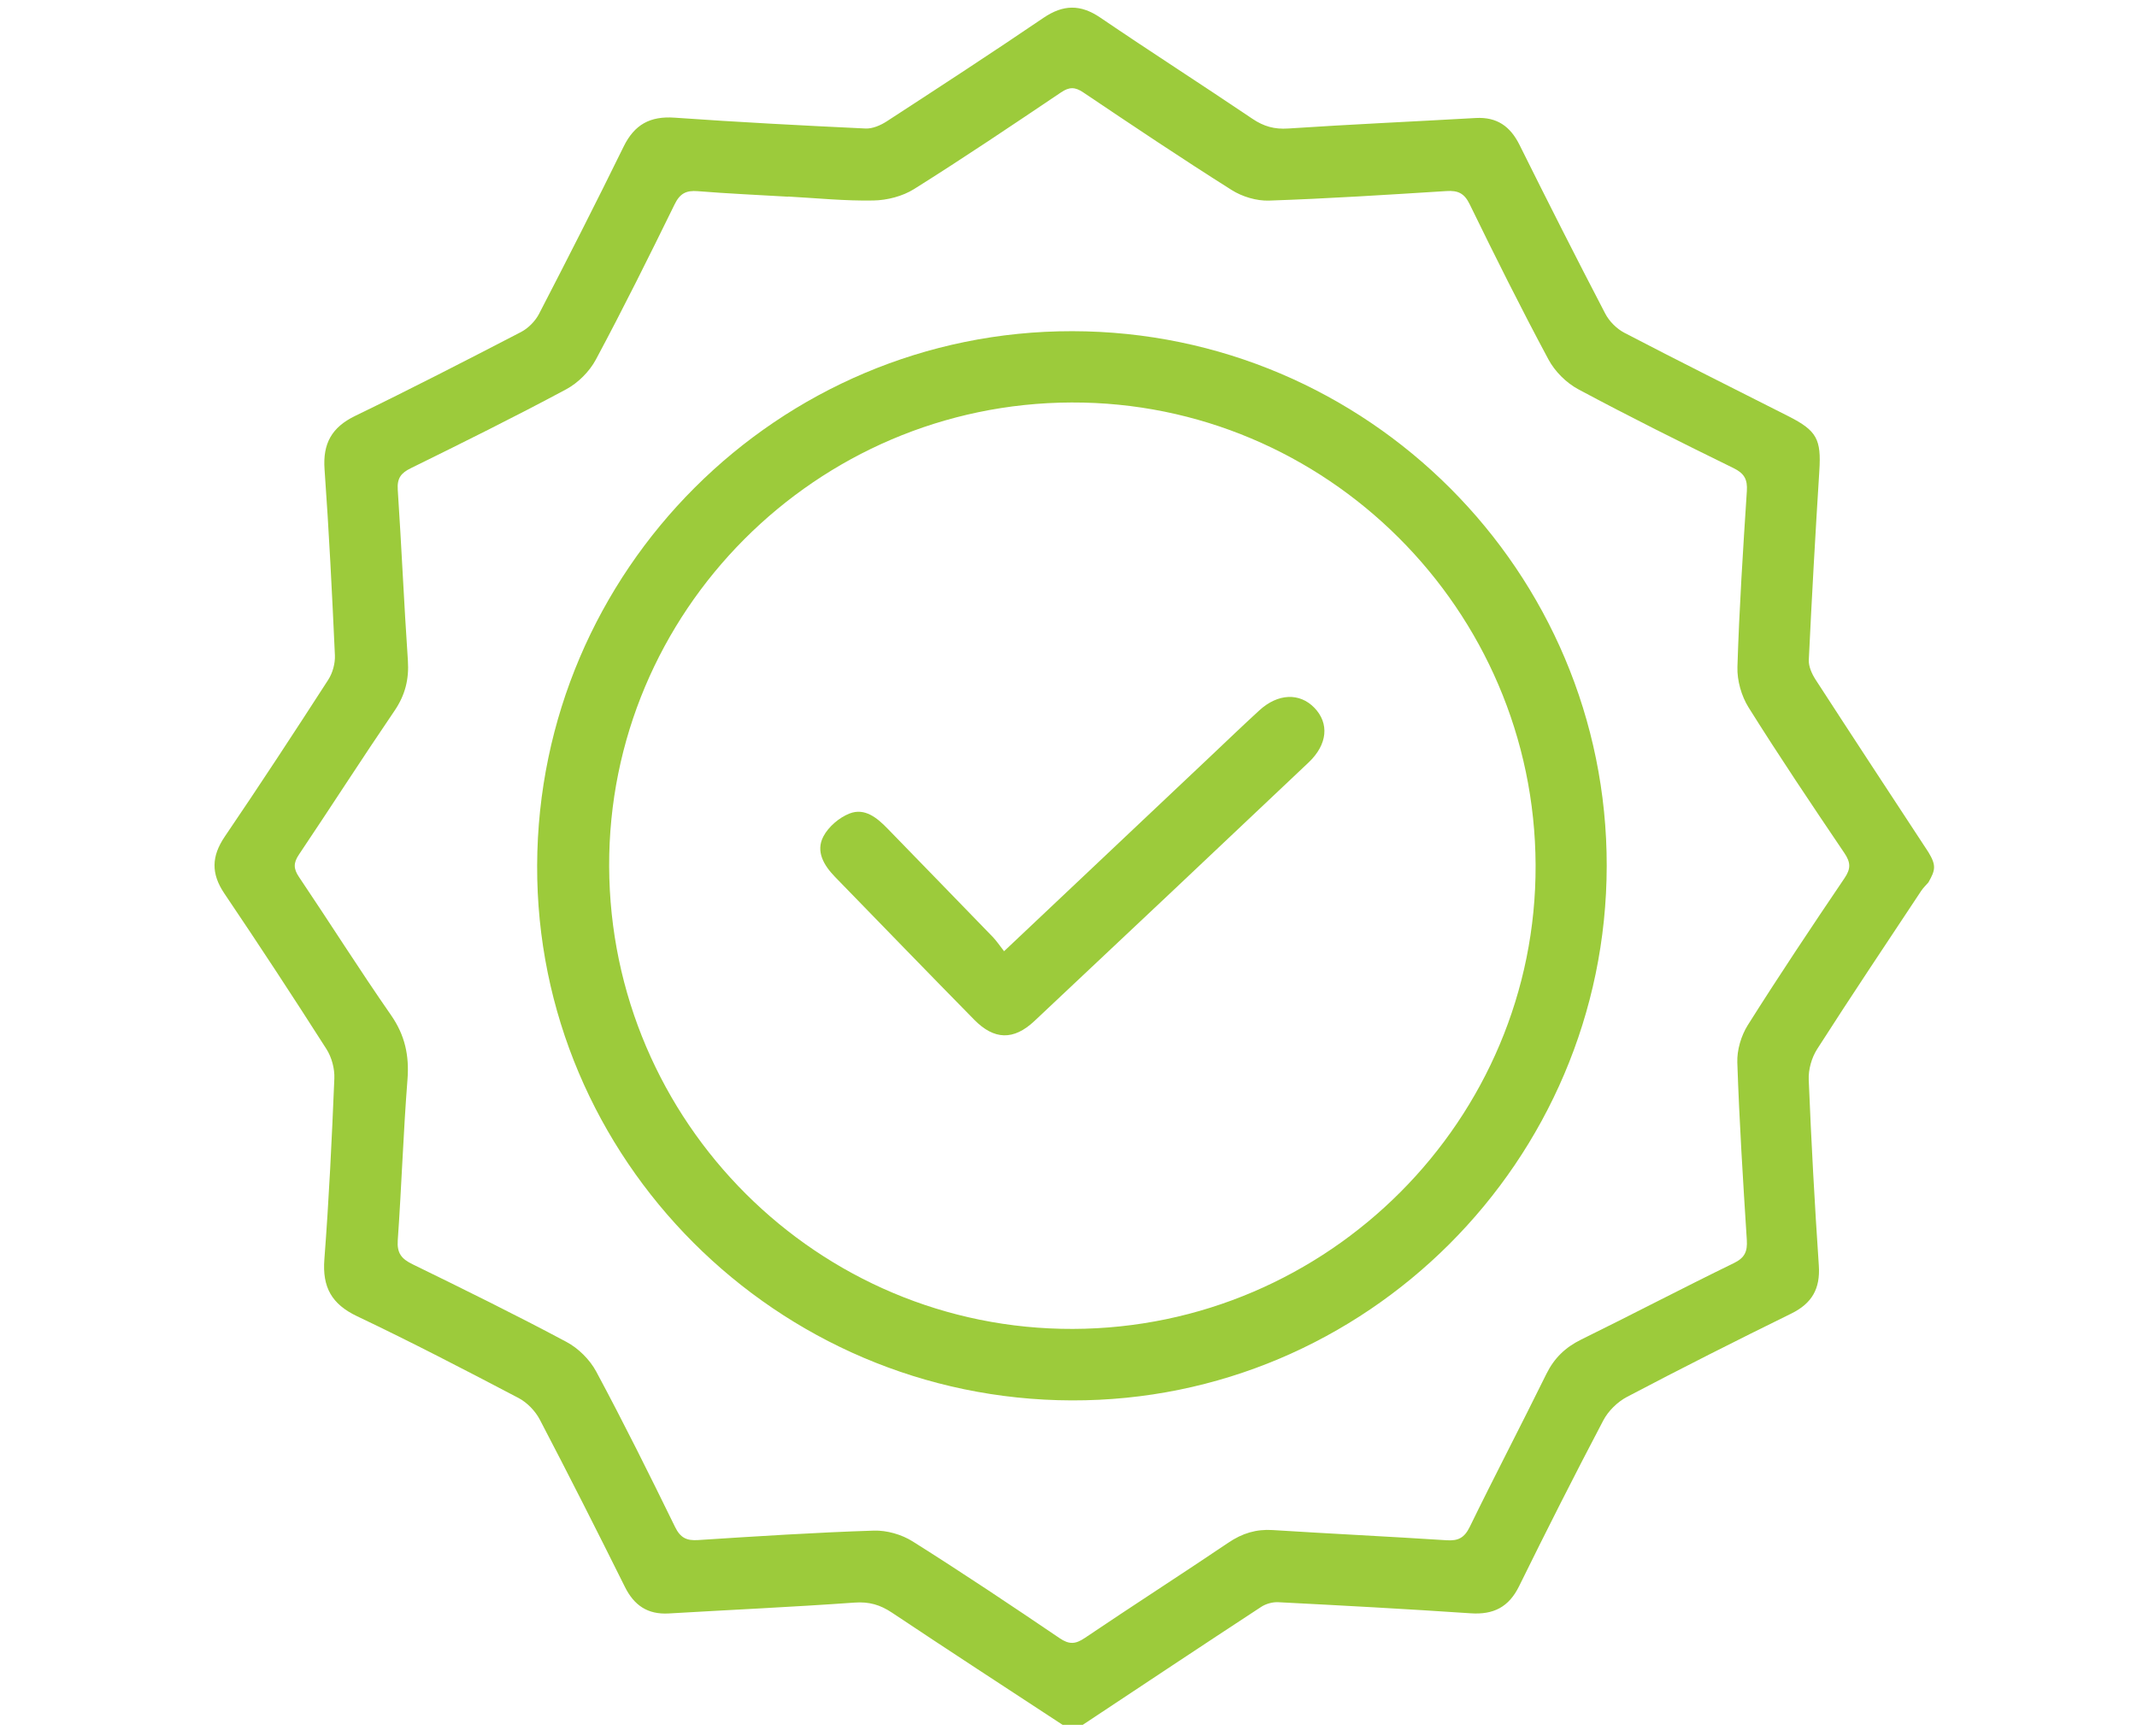 <?xml version="1.0" encoding="UTF-8"?>
<svg xmlns="http://www.w3.org/2000/svg" id="Layer_1" data-name="Layer 1" viewBox="0 0 576 468">
  <defs>
    <style>
      .cls-1 {
        fill: #9ccb3b;
      }
    </style>
  </defs>
  <path class="cls-1" d="m286.42,464.94c-15.35-10.07-30.75-20.07-46.02-30.26-3.16-2.11-6.16-2.98-10.05-2.7-16.68,1.19-33.39,1.95-50.09,2.93-5.67.33-9.34-2.15-11.84-7.19-7.51-15.09-15.11-30.14-22.93-45.08-1.22-2.32-3.42-4.6-5.73-5.81-14.39-7.55-28.82-15.05-43.5-22.03-6.88-3.27-9.41-7.84-8.83-15.35,1.25-16.22,2.02-32.49,2.69-48.75.11-2.62-.71-5.69-2.12-7.91-8.99-14.09-18.16-28.08-27.52-41.94-3.62-5.36-3.5-10.03.11-15.35,9.48-13.95,18.72-28.07,27.87-42.24,1.2-1.85,1.91-4.44,1.81-6.64-.76-16.71-1.59-33.42-2.79-50.11-.5-6.94,1.92-11.32,8.23-14.39,15.03-7.29,29.89-14.93,44.72-22.62,1.95-1.01,3.83-2.92,4.85-4.87,7.75-14.97,15.4-30,22.82-45.13,2.92-5.95,7.16-8.25,13.74-7.78,17.13,1.21,34.29,2.11,51.45,2.92,1.89.09,4.07-.86,5.72-1.93,14.14-9.2,28.28-18.41,42.23-27.89,5.33-3.62,9.99-3.71,15.34-.07,13.57,9.23,27.4,18.09,41.01,27.28,3.04,2.05,5.92,2.86,9.63,2.61,16.84-1.12,33.7-1.87,50.55-2.83,5.69-.32,9.3,2.22,11.8,7.25,7.57,15.23,15.25,30.41,23.11,45.49,1.08,2.08,3.09,4.08,5.16,5.16,14.68,7.65,29.5,15.04,44.27,22.52,7.62,3.86,8.8,6.22,8.27,14.64-1.07,17-2.03,34-2.84,51.01-.08,1.75.83,3.78,1.83,5.32,10.07,15.54,20.25,31.02,30.41,46.51,2.19,3.6,1.86,4.85,0,8.14-.65.76-1.4,1.46-1.95,2.29-9.39,14.18-18.86,28.31-28.03,42.63-1.49,2.32-2.4,5.53-2.28,8.28.68,16.7,1.59,33.39,2.72,50.07.42,6.23-1.82,10.21-7.45,12.97-14.85,7.29-29.62,14.75-44.26,22.45-2.56,1.35-5.05,3.79-6.39,6.35-7.77,14.77-15.31,29.68-22.68,44.66-2.78,5.66-6.91,7.74-13.07,7.32-17.27-1.17-34.57-2.1-51.86-2.99-1.51-.08-3.31.42-4.58,1.25-16.08,10.53-32.08,21.18-48.1,31.8h-5.43ZM212.42,53.02c-8.12-.48-16.25-.83-24.36-1.49-3.12-.25-4.79.62-6.22,3.54-6.89,14.06-13.85,28.08-21.24,41.87-1.72,3.21-4.79,6.28-8,8-13.79,7.4-27.82,14.35-41.86,21.26-2.69,1.32-3.73,2.72-3.53,5.8,1.02,15.34,1.68,30.7,2.73,46.03.34,5.06-.73,9.34-3.61,13.57-8.73,12.82-17.11,25.89-25.76,38.76-1.5,2.23-1.49,3.79.01,6.02,8.33,12.37,16.29,24.99,24.8,37.23,3.77,5.42,4.96,10.91,4.45,17.39-1.13,14.42-1.6,28.89-2.62,43.32-.24,3.47,1,5,3.96,6.45,13.93,6.8,27.84,13.65,41.52,20.95,3.21,1.71,6.29,4.78,8.01,7.98,7.4,13.79,14.37,27.81,21.24,41.87,1.43,2.93,3.09,3.76,6.2,3.56,15.79-1.02,31.58-2.04,47.39-2.55,3.49-.11,7.52,1.05,10.48,2.92,13.38,8.42,26.53,17.22,39.62,26.09,2.57,1.74,4.26,1.62,6.76-.07,12.86-8.68,25.91-17.06,38.77-25.73,3.68-2.48,7.42-3.64,11.85-3.36,15.64.99,31.29,1.74,46.93,2.75,3.12.2,4.78-.67,6.22-3.62,6.73-13.8,13.85-27.4,20.63-41.18,2.11-4.28,5.1-7.18,9.36-9.28,13.77-6.77,27.38-13.9,41.18-20.62,2.98-1.45,3.69-3.15,3.5-6.24-1.02-15.94-2.02-31.89-2.56-47.85-.11-3.35,1.03-7.21,2.82-10.06,8.43-13.37,17.22-26.53,26.08-39.63,1.73-2.55,1.66-4.23-.03-6.74-8.77-12.98-17.51-25.98-25.83-39.26-1.94-3.09-3.12-7.28-3.01-10.92.49-15.81,1.51-31.61,2.54-47.4.21-3.16-.68-4.77-3.59-6.2-14.05-6.89-28.07-13.86-41.86-21.26-3.21-1.72-6.29-4.79-8.01-8-7.4-13.79-14.39-27.8-21.25-41.87-1.46-3-3.18-3.74-6.25-3.55-15.94,1-31.88,2.03-47.84,2.57-3.34.11-7.21-1.05-10.06-2.85-13.5-8.52-26.76-17.41-40.01-26.32-2.23-1.5-3.75-1.5-5.98,0-13.12,8.83-26.24,17.67-39.63,26.07-3.1,1.94-7.23,3-10.91,3.07-7.66.15-15.34-.64-23.02-1.06Z"></path>
  <path class="cls-1" d="m144.78,233.29c.27-79.54,64.98-144.13,144.27-144.02,79.51.11,144.14,64.81,144.02,144.18-.12,79.49-64.94,144.24-144.18,144.03-79.54-.21-144.38-65.09-144.11-144.19Zm269.12-.12c-.26-68.85-56.48-124.9-125.08-124.68-68.85.22-124.88,56.44-124.63,125.06.25,68.94,56.34,124.87,125.01,124.66,68.85-.21,124.96-56.46,124.7-125.04Z"></path>
  <path class="cls-1" d="m270.64,256.4c19.08-18.01,37.35-35.27,55.63-52.53,4.38-4.14,8.72-8.31,13.16-12.38,5.01-4.6,10.87-4.82,14.85-.7,4.04,4.19,3.56,9.87-1.55,14.72-24.61,23.29-49.25,46.54-73.95,69.74-5.56,5.22-10.81,5.09-16.17-.36-12.57-12.78-25.02-25.66-37.52-38.5-3.01-3.1-5.29-6.86-3.16-10.92,1.37-2.62,4.26-5.09,7.04-6.18,4.1-1.61,7.42,1.13,10.26,4.06,9.44,9.73,18.9,19.43,28.32,29.17,1.04,1.07,1.87,2.34,3.09,3.89Z"></path>
</svg>
